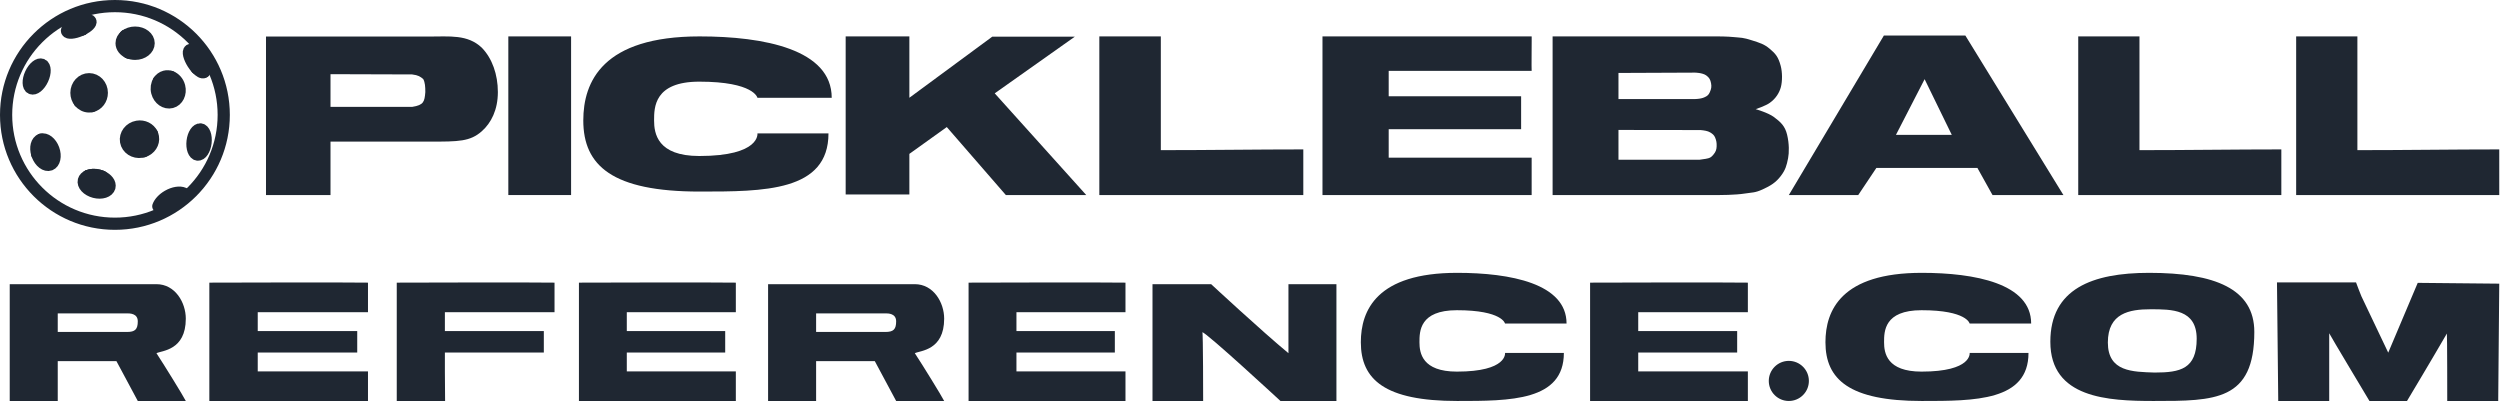 <svg width="2868" height="460" viewBox="0 0 2868 460" fill="none" xmlns="http://www.w3.org/2000/svg">
<path d="M2612.15 324H2702.85C2702.85 324.493 2709 339.89 2709 339.89L2739.78 404.565L2773.62 324.493C2773.62 324.493 2856.71 325.417 2867.15 325.417C2867.15 330.652 2865.95 460 2865.95 460H2807.47C2807.47 460 2807.47 383.006 2807.05 382.638C2789.02 413.803 2761.31 460 2761.31 460H2718.23C2718.23 460 2672.07 383.006 2672.07 382.3C2672.07 408.507 2672.07 440.659 2672.07 460H2613.6" fill="#1F2732"/>
<path d="M2470.61 460C2418.54 460 2352.15 456.939 2352.15 392.088C2352.15 331.403 2400.15 313 2465.49 313C2541.03 313 2586.15 331.371 2586.15 380.76C2586.17 460 2541.06 460 2470.61 460ZM2471.82 427.391C2501.23 427.391 2520.04 423.258 2520.04 388.629C2520.04 354.734 2491.43 354.795 2467.14 354.795C2442.86 354.795 2418.13 359.204 2418.13 392.946C2418.13 426.687 2446.74 426.535 2471.82 427.391Z" fill="#1F2732"/>
<path d="M1478.11 326H1533.15V460H1468.94C1468.94 460 1383.31 380.817 1379.34 381.183C1380.25 380.817 1380.25 460 1380.25 460H1322.15V326H1389.43C1389.43 326 1447.96 380.33 1478.11 405.181V326Z" fill="#1F2732"/>
<path d="M240.152 460V324.247C295.121 324.247 369.927 323.692 422.152 324.247V358.186H295.678V379.782H409.813V404.465H295.678V426.062H422.152V460" fill="#1F2732"/>
<path d="M455.152 460V324.247C509.819 324.247 584.214 323.692 636.152 324.247V358.186H510.373V379.782H623.881V404.465H510.373V426.062L510.618 460H455.152Z" fill="#1F2732"/>
<path d="M664.152 460V324.247C718.519 324.247 792.501 323.692 844.152 324.247V358.186H719.067V379.782H831.949V404.465H719.067V426.062H844.152V460" fill="#1F2732"/>
<path d="M1111.15 460V324.247C1165.52 324.247 1239.5 323.692 1291.15 324.247V358.186H1166.07V379.782H1278.95V404.465H1166.07V426.062H1291.15V460" fill="#1F2732"/>
<path d="M1824.15 460V324.247C1878.82 324.247 1953.23 323.692 2005.15 324.247V358.186H1879.38V379.782H1992.88V404.465H1879.38V426.062H2005.15V460" fill="#1F2732"/>
<path d="M2052.14 460C2064.85 460 2075.15 449.703 2075.15 437.001C2075.15 424.297 2064.85 414 2052.14 414C2039.46 414 2029.15 424.297 2029.15 437.001C2029.15 449.703 2039.46 460 2052.14 460Z" fill="#1F2732"/>
<path d="M2327.09 404.875H2259.58C2259.58 404.875 2262.66 426.312 2204.37 426.312C2164.49 426.312 2161.4 404.875 2161.4 392.625C2161.4 380.375 2161.4 355.875 2204.37 355.875C2256.52 355.875 2259.58 371.187 2259.58 371.187H2330.15C2330.15 325.25 2265.73 313 2204.6 313C2112.57 313 2094.15 355.875 2094.15 392.625C2094.15 435.5 2121.78 460 2204.6 460C2265.73 460 2327.09 460 2327.09 404.875Z" fill="#1F2732"/>
<path d="M1794.07 404.875H1726.58C1726.58 404.875 1729.65 426.312 1671.35 426.312C1631.47 426.312 1628.4 404.875 1628.4 392.625C1628.4 380.375 1628.4 355.875 1671.35 355.875C1723.52 355.875 1726.58 371.187 1726.58 371.187H1797.15C1797.15 325.25 1732.71 313 1671.6 313C1579.56 313 1561.15 355.875 1561.15 392.625C1561.15 435.5 1588.76 460 1671.6 460C1732.71 460 1794.07 460 1794.07 404.875Z" fill="#1F2732"/>
<path d="M950.432 153.012H868.931C868.931 153.012 872.631 178.969 802.23 178.969C754.071 178.969 750.367 153.012 750.367 138.178C750.367 123.345 750.367 93.678 802.23 93.678C865.231 93.678 868.931 112.219 868.931 112.219H954.152C954.152 56.595 876.331 41.762 802.536 41.762C691.383 41.762 669.152 93.678 669.152 138.178C669.152 190.095 702.497 219.762 802.536 219.762C876.331 219.762 950.432 219.762 950.432 153.012Z" fill="#1F2732"/>
<path d="M213.152 365.591C213.152 347.013 200.91 326 179.486 326H11.152V460H66.243V414.318H133.576L158.061 460H213.152C210.091 453.909 188.667 419.191 179.486 405.181C185.608 402.136 213.152 402.136 213.152 365.591ZM66.243 359.5H145.819C148.88 359.5 158.061 359.5 158.061 368.635C158.061 377.773 155.002 380.817 145.819 380.817H66.243V359.5Z" fill="#1F2732"/>
<path d="M1083.15 365.591C1083.15 347.013 1070.91 326 1049.48 326H881.152V460H936.243V414.318H1003.58L1028.06 460H1083.15C1080.09 453.909 1058.67 419.191 1049.48 405.181C1055.61 402.136 1083.15 402.136 1083.15 365.591ZM936.243 359.5H1015.82C1018.88 359.5 1028.06 359.5 1028.06 368.635C1028.06 377.773 1025 380.817 1015.82 380.817H936.243V359.5Z" fill="#1F2732"/>
<path d="M491.085 41.939C515.973 41.939 536.379 39.261 552.726 54.735C564.614 66.936 571.152 85.465 571.152 105.621C571.152 125.936 563.502 141.034 552.726 150.556C539.255 162.46 525.977 162.46 493.463 162.46H379.157V223.762H305.152V41.939H491.085ZM473.015 122.584C486.151 120.501 487.043 116.632 487.934 105.621C487.934 99.591 487.637 94.611 485.557 90.742C482.228 87.885 479.91 86.279 472.777 85.386L379.157 85.088V122.584H473.015Z" fill="#1F2732"/>
<rect x="583.152" y="41.762" width="72" height="182" fill="#1F2732"/>
<path d="M1517.15 223.762V41.775H1757.11C1757.3 40.917 1756.8 81.143 1757.11 81.263H1593.11V110.449H1745.03V148.22H1593.11V180.84H1757.11V223.762" fill="#1F2732"/>
<path d="M970.152 41.762H1043.23V112.152L1138.31 42.079H1233.03L1141.14 107.079L1246.15 223.762H1153.92L1086.16 145.762L1043.23 176.518V223.128H970.152V41.762Z" fill="#1F2732"/>
<path d="M1261.15 41.762H1331.7V172.252C1387.28 172.252 1442.21 171.394 1495.15 171.394C1495.15 177.404 1495.15 223.762 1495.15 223.762H1261.15V41.762Z" fill="#1F2732"/>
<path d="M2384.15 41.762H2454.4V172.252C2509.74 172.252 2564.44 171.394 2617.15 171.394C2617.15 177.404 2617.15 223.762 2617.15 223.762H2384.15V41.762Z" fill="#1F2732"/>
<path d="M2634.15 41.762H2704.4V172.252C2759.74 172.252 2814.44 171.394 2867.15 171.394C2867.15 177.404 2867.15 223.762 2867.15 223.762H2634.15V41.762Z" fill="#1F2732"/>
<path d="M131.832 256.665C200.775 256.665 256.665 200.775 256.665 131.832C256.665 62.889 200.775 7 131.832 7C62.889 7 7 62.889 7 131.832C7 200.775 62.889 256.665 131.832 256.665Z" stroke="#1F2732" stroke-width="14" stroke-linecap="round" stroke-linejoin="round"/>
<path d="M94.612 33.607C94.774 33.396 94.902 33.198 94.976 33.029C97.878 26.347 89.552 27.956 89.04 28.068C86.626 28.585 84.264 29.386 81.996 30.357C80.748 30.894 79.561 31.474 78.462 32.069C80.438 29.923 84.023 27.551 88.397 25.67C95.797 22.49 102.668 21.937 103.738 24.431C104.693 26.65 100.724 30.541 94.614 33.609L94.612 33.607Z" fill="#1F2732" stroke="#1F2732" stroke-width="14" stroke-linecap="round" stroke-linejoin="round"/>
<path d="M94.975 33.029C94.901 33.198 94.773 33.396 94.611 33.607C93.864 33.987 93.082 34.351 92.271 34.699C84.871 37.882 78 38.437 76.93 35.943C76.493 34.922 77.092 33.555 78.46 32.07C79.558 31.476 80.746 30.896 81.994 30.359C84.264 29.388 86.624 28.584 89.038 28.069C89.551 27.957 97.876 26.349 94.973 33.03L94.975 33.029Z" stroke="#1F2732" stroke-width="14" stroke-linecap="round" stroke-linejoin="round"/>
<path d="M94.612 33.607C94.774 33.396 94.902 33.198 94.976 33.029C97.878 26.347 89.552 27.956 89.04 28.068C86.626 28.585 84.264 29.386 81.996 30.357C80.748 30.894 79.561 31.474 78.462 32.069" stroke="#1F2732" stroke-width="14" stroke-linecap="round" stroke-linejoin="round"/>
<path d="M234.436 82.151C230.769 77.256 227.243 74.251 225.908 75.111C225.292 75.504 225.231 76.662 225.624 78.316C224.219 76.793 222.792 74.96 221.47 72.895C217.013 65.951 215.356 59.067 217.766 57.516C220.18 55.971 225.748 60.344 230.205 67.285C234.285 73.635 236.018 79.935 234.438 82.151H234.436Z" fill="#1F2732" stroke="#1F2732" stroke-width="14" stroke-linecap="round" stroke-linejoin="round"/>
<path d="M234.437 82.15C234.292 82.357 234.114 82.53 233.907 82.663C232.212 83.751 228.958 81.91 225.622 78.315C225.229 76.661 225.291 75.503 225.907 75.11C227.242 74.251 230.769 77.255 234.435 82.15H234.437Z" stroke="#1F2732" stroke-width="14" stroke-linecap="round" stroke-linejoin="round"/>
<path d="M170.512 49.578C170.512 56.292 163.567 61.736 155.005 61.736C152.247 61.736 149.66 61.174 147.416 60.178C151.107 58.144 153.488 54.936 153.488 51.331C153.488 46.696 149.561 42.724 143.968 41.041C146.78 38.804 150.685 37.42 155.005 37.42C163.567 37.42 170.512 42.864 170.512 49.578Z" fill="#1F2732" stroke="#1F2732" stroke-width="14" stroke-linecap="round" stroke-linejoin="round"/>
<path d="M153.489 51.331C153.489 54.936 151.107 58.144 147.416 60.178C142.691 58.099 139.495 54.131 139.495 49.578C139.495 46.251 141.203 43.232 143.968 41.041C149.562 42.724 153.489 46.696 153.489 51.331Z" stroke="#1F2732" stroke-width="14" stroke-linecap="round" stroke-linejoin="round"/>
<path d="M147.416 60.178C151.107 58.144 153.488 54.936 153.488 51.331C153.488 46.696 149.561 42.724 143.968 41.041" stroke="#1F2732" stroke-width="14" stroke-linecap="round" stroke-linejoin="round"/>
<path d="M196.731 117.14C189.765 118.934 182.431 113.845 180.352 105.771C179.174 101.195 179.934 96.647 182.085 93.233C184.276 94.019 186.632 94.184 188.947 93.588C191.964 92.811 194.416 90.868 196.057 88.259C200.456 89.821 204.185 93.882 205.574 99.273C207.653 107.347 203.694 115.346 196.731 117.14Z" fill="#1F2732" stroke="#1F2732" stroke-width="14" stroke-linecap="round" stroke-linejoin="round"/>
<path d="M196.058 88.259C194.417 90.868 191.965 92.811 188.948 93.588C186.633 94.182 184.276 94.018 182.086 93.233C183.727 90.624 186.182 88.681 189.2 87.904C191.515 87.31 193.867 87.47 196.058 88.259Z" stroke="#1F2732" stroke-width="14" stroke-linecap="round" stroke-linejoin="round"/>
<path d="M48.741 90.865C52.17 83.441 51.955 76.038 48.26 74.332C44.565 72.625 38.789 77.261 35.36 84.685C31.931 92.11 32.147 99.512 35.842 101.218C39.537 102.925 45.312 98.29 48.741 90.865Z" fill="#1F2732" stroke="#1F2732" stroke-width="14" stroke-linecap="round" stroke-linejoin="round"/>
<path d="M116.799 106.489C116.799 114.013 111.841 120.297 105.244 121.776C102.578 118.506 98.664 116.444 94.297 116.444C93.268 116.444 92.267 116.559 91.299 116.779C89.058 114.03 87.698 110.432 87.698 106.489C87.698 97.856 94.214 90.861 102.247 90.861C110.279 90.861 116.799 97.856 116.799 106.489Z" fill="#1F2732" stroke="#1F2732" stroke-width="14" stroke-linecap="round" stroke-linejoin="round"/>
<path d="M105.244 121.776C104.276 121.996 103.277 122.111 102.246 122.111C97.885 122.111 93.965 120.049 91.299 116.779C92.266 116.559 93.266 116.444 94.296 116.444C98.661 116.444 102.578 118.506 105.244 121.776Z" stroke="#1F2732" stroke-width="14" stroke-linecap="round" stroke-linejoin="round"/>
<path d="M163.653 169.91C163.873 171.175 164.26 172.369 164.794 173.477C164.059 173.717 163.293 173.908 162.504 174.043C153.999 175.514 145.997 170.288 144.628 162.368C143.259 154.45 149.044 146.839 157.546 145.373C164.695 144.137 171.491 147.63 174.282 153.479C167.06 155.794 162.412 162.722 163.653 169.908V169.91Z" fill="#1F2732" stroke="#1F2732" stroke-width="14" stroke-linecap="round" stroke-linejoin="round"/>
<path d="M164.793 173.477C164.26 172.37 163.871 171.175 163.653 169.911C162.414 162.725 167.059 155.796 174.281 153.481C174.818 154.589 175.204 155.784 175.422 157.045C176.661 164.229 172.015 171.159 164.793 173.477Z" stroke="#1F2732" stroke-width="14" stroke-linecap="round" stroke-linejoin="round"/>
<path d="M125.558 214.639C124.202 219.818 116.529 222.295 108.414 220.175C100.302 218.049 94.829 212.13 96.186 206.951C96.786 204.661 98.621 202.896 101.188 201.829C102.264 202.301 103.408 202.701 104.615 203.016C109.133 204.198 113.519 203.955 116.753 202.607C122.912 205.29 126.711 210.235 125.558 214.641V214.639Z" fill="#1F2732" stroke="#1F2732" stroke-width="14" stroke-linecap="round" stroke-linejoin="round"/>
<path d="M116.753 202.603C113.519 203.951 109.135 204.196 104.615 203.012C103.408 202.699 102.262 202.297 101.188 201.825C104.422 200.478 108.803 200.229 113.327 201.416C114.534 201.73 115.679 202.131 116.753 202.603Z" stroke="#1F2732" stroke-width="14" stroke-linecap="round" stroke-linejoin="round"/>
<path d="M116.753 202.603C113.519 203.951 109.135 204.196 104.615 203.012C103.408 202.699 102.262 202.297 101.188 201.825C104.422 200.478 108.803 200.229 113.327 201.416C114.534 201.73 115.679 202.131 116.753 202.603Z" stroke="#1F2732" stroke-width="14" stroke-linecap="round" stroke-linejoin="round"/>
<path d="M57.403 188.812C52.38 190.66 45.96 185.782 43.061 177.915C42.905 177.485 42.759 177.06 42.631 176.629C42.721 176.6 42.813 176.571 42.903 176.537C47.653 174.788 49.451 167.649 47.181 160.223C52.159 158.64 58.406 163.486 61.254 171.212C64.153 179.083 62.423 186.958 57.401 188.81L57.403 188.812Z" fill="#1F2732" stroke="#1F2732" stroke-width="14" stroke-linecap="round" stroke-linejoin="round"/>
<path d="M42.904 176.54C42.814 176.572 42.722 176.601 42.632 176.631C40.362 169.206 42.16 162.07 46.914 160.318C47 160.285 47.092 160.256 47.182 160.228C49.452 167.653 47.654 174.792 42.904 176.541V176.54Z" stroke="#1F2732" stroke-width="14" stroke-linecap="round" stroke-linejoin="round"/>
<path d="M235.778 163.796C236.724 155.817 234.173 148.955 230.081 148.47C225.989 147.985 221.904 154.06 220.959 162.039C220.013 170.018 222.564 176.88 226.656 177.365C230.748 177.85 234.832 171.775 235.778 163.796Z" fill="#1F2732" stroke="#1F2732" stroke-width="14" stroke-linecap="round" stroke-linejoin="round"/>
<path d="M210.644 221.964C202.278 227.682 193.076 232.46 183.127 236.107C182.623 236.292 182.116 236.474 181.61 236.654C183.054 232.581 187.047 228.135 192.642 224.914C199.339 221.058 206.392 220.057 210.644 221.964Z" fill="#1F2732" stroke="#1F2732" stroke-width="14" stroke-linecap="round" stroke-linejoin="round"/>
<path d="M1781.15 41.762H1856.71H1971.08C1971.08 41.762 1981.96 41.802 1988.87 42.526C1997.43 43.423 1999.03 42.756 2010.46 46.477C2018.94 49.236 2023.8 50.535 2030.3 56.036C2036.8 61.537 2040.04 65.091 2042.85 75.664C2044.74 82.801 2044.85 93.069 2042.99 100.007C2041.39 105.997 2037.45 112.949 2030.3 117.977C2025.05 121.673 2014.11 125.242 2014.11 125.242C2014.11 125.242 1975.82 117.408 1951.38 112.879C1953.43 112.369 1954.01 112.242 1955.91 111.35C1958.86 109.96 1960.24 108.603 1961.45 105.869C1963.2 101.918 1963.69 99.53 1962.91 95.418C1962.16 91.46 1960.93 89.027 1957.37 86.497C1953.01 83.406 1944.53 83.311 1944.53 83.311L1856.71 83.693V113.644H1944.53C1944.53 113.644 1948.61 113.516 1951.38 112.879C1951.38 126.716 1950.84 135.366 1950.95 149.203C1913.92 149.203 1856.71 149.075 1856.71 149.075V183.232H1949.78C1949.78 183.232 1954.27 182.678 1956.78 182.212C1961.47 181.343 1962.7 180.872 1965.53 177.497C1968.2 174.322 1969.19 171.871 1969.33 167.938C1969.47 163.732 1969.04 161.31 1967.58 157.742C1966.39 154.841 1964.37 153.408 1961.89 151.879C1959.11 150.165 1954.89 149.585 1950.95 149.203C1950.84 135.366 1951.38 126.716 1951.38 112.879C1975.82 117.408 2014.11 125.242 2014.11 125.242C2014.11 125.242 2028.26 129.204 2035.11 134.291C2043.16 140.261 2047.81 144.869 2050.14 154.428C2052.69 164.861 2052.5 175.33 2051.31 181.448C2049.67 189.797 2048.35 194.782 2042.99 201.84C2037.28 209.358 2031.32 213.055 2022.13 217.261C2013.16 221.369 2010.01 220.685 2002 221.977C1990.44 223.843 1971.95 223.761 1971.95 223.761H1856.71H1781.15V41.762Z" fill="#1F2732"/>
<path d="M2152.54 192.686L2131.77 223.762H2052.15L2161.19 40.762H2254.65L2367.15 223.762H2285.81L2268.5 192.686M2175.04 154.705H2239.08L2207.92 90.828L2175.04 154.705Z" fill="#1F2732"/>
</svg>
